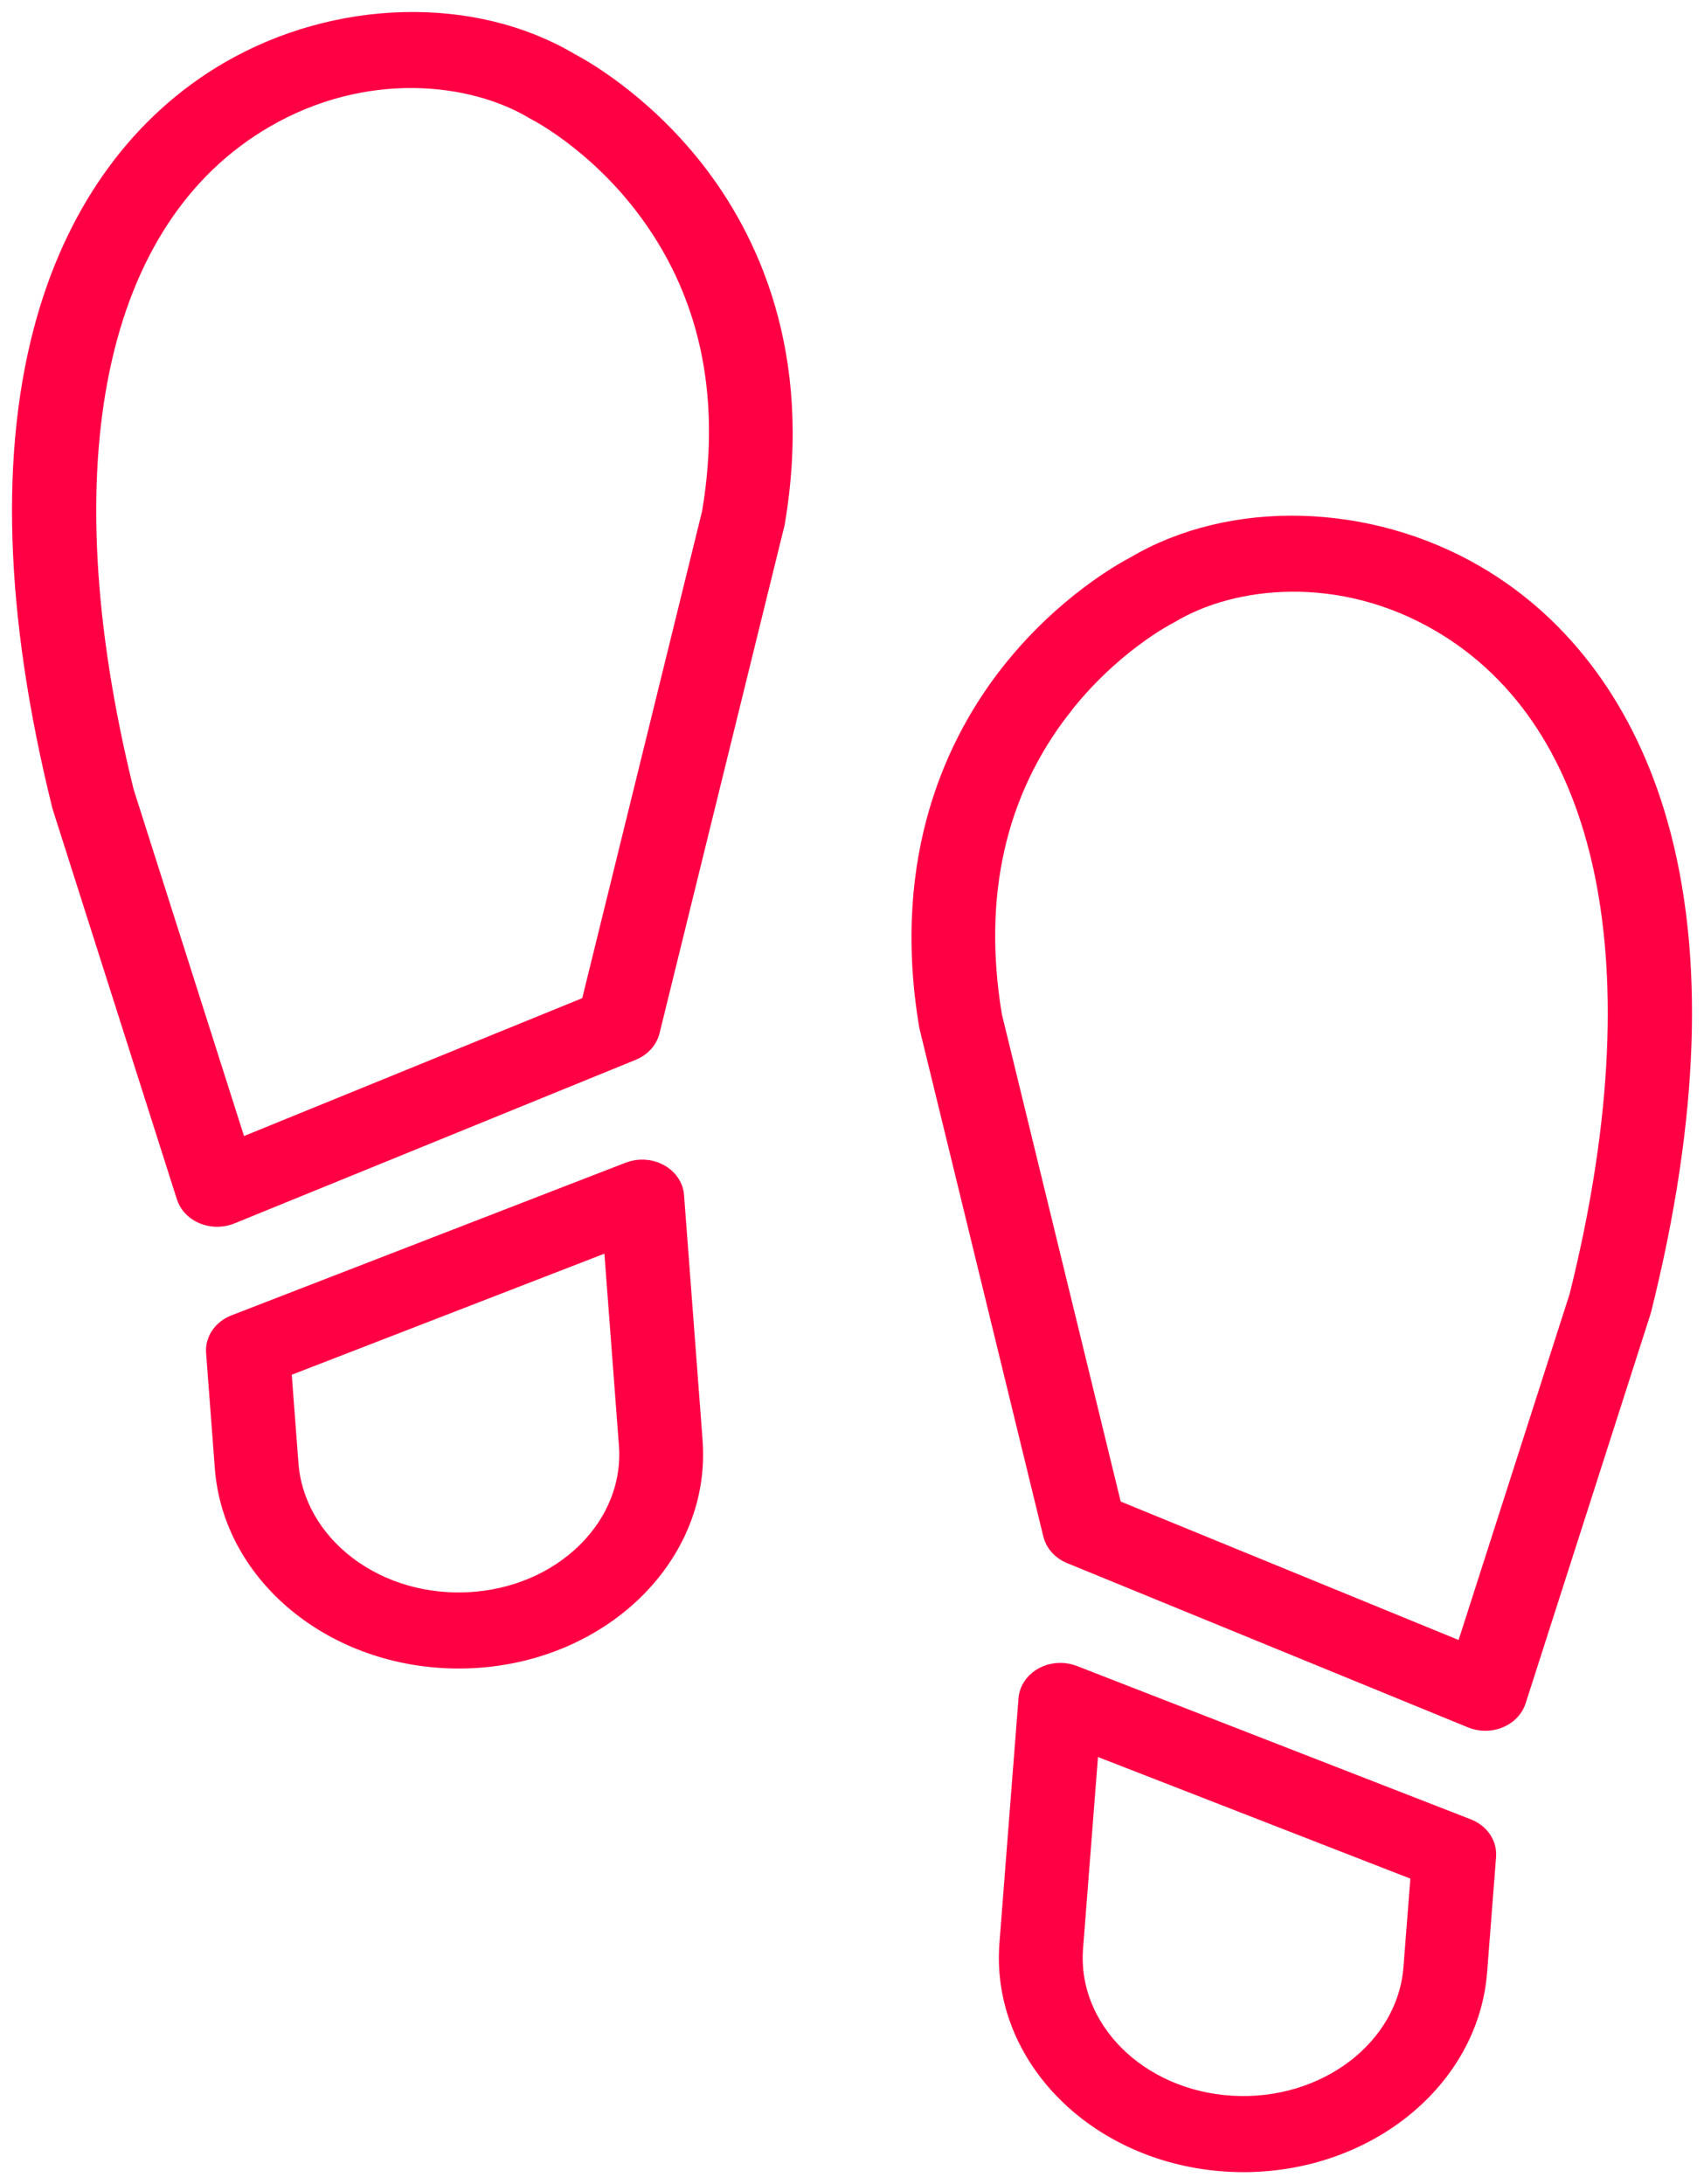<?xml version="1.0" encoding="UTF-8"?> <svg xmlns="http://www.w3.org/2000/svg" width="71" height="91" viewBox="0 0 71 91" fill="none"> <path d="M44.689 69.877C44.06 69.632 43.323 69.878 43.042 70.425C42.982 70.542 42.946 70.667 42.936 70.795L42.141 81C41.786 85.643 45.815 89.66 51.148 89.98C51.372 89.993 51.595 90 51.817 90C56.905 89.993 61.12 86.559 61.464 82.14L61.838 77.331C61.873 76.877 61.58 76.453 61.103 76.267L44.689 69.877ZM58.976 81.993C58.708 85.442 55.278 88.048 51.316 87.815C47.355 87.581 44.361 84.596 44.629 81.147L45.303 72.494L59.292 77.939L58.976 81.993Z" fill="#FF0044"></path> <path d="M38.804 42.765L43.959 63.904C44.04 64.236 44.295 64.516 44.648 64.661L61.359 71.508C61.982 71.763 62.725 71.53 63.018 70.988C63.048 70.933 63.072 70.876 63.091 70.818L68.294 54.599C68.3 54.58 68.306 54.559 68.311 54.539C70.305 46.568 70.535 39.773 68.994 34.344C67.682 29.723 65.073 26.162 61.447 24.044C56.995 21.443 51.33 21.294 47.334 23.667C46.927 23.878 44.42 25.246 42.175 28.092C39.983 30.87 37.616 35.66 38.79 42.696C38.794 42.719 38.799 42.742 38.804 42.765ZM44.161 29.41C46.234 26.742 48.597 25.539 48.618 25.528C48.649 25.513 48.68 25.496 48.709 25.478C51.342 23.899 55.872 23.401 60.057 25.846C67.193 30.014 69.316 40.291 65.883 54.046L61.086 68.996L46.27 62.926L41.252 42.349C40.421 37.317 41.4 32.964 44.162 29.41H44.161Z" fill="#FF0044"></path> <path d="M27.403 48.97C27.054 48.786 26.624 48.763 26.252 48.907L9.823 55.27C9.346 55.455 9.052 55.88 9.086 56.333L9.45 61.143C9.786 65.568 14.004 69.011 19.099 69.017C19.315 69.017 19.531 69.011 19.749 68.999C25.085 68.694 29.127 64.68 28.775 60.035V60.034L28.003 49.827C27.976 49.473 27.752 49.153 27.403 48.97ZM24.52 64.713C21.904 67.313 17.362 67.575 14.375 65.298C12.939 64.204 12.062 62.657 11.937 60.999L11.63 56.945L25.631 51.523L26.286 60.176C26.417 61.833 25.781 63.466 24.52 64.713Z" fill="#FF0044"></path> <path d="M2.679 33.591L7.847 49.817C8.031 50.395 8.718 50.733 9.381 50.573C9.449 50.557 9.514 50.536 9.577 50.51L26.304 43.691C26.657 43.547 26.912 43.267 26.994 42.936L32.195 21.805C32.2 21.782 32.205 21.759 32.209 21.735C33.398 14.701 31.041 9.908 28.855 7.126C26.616 4.277 24.112 2.904 23.706 2.693C19.715 0.313 14.05 0.453 9.593 3.046C5.962 5.158 3.345 8.716 2.023 13.334C0.471 18.761 0.686 25.556 2.662 33.53C2.666 33.55 2.672 33.571 2.679 33.591ZM10.977 4.851C15.168 2.413 19.697 2.918 22.326 4.501C22.353 4.518 22.385 4.535 22.414 4.55C22.438 4.562 24.799 5.77 26.866 8.44C29.621 11.999 30.59 16.354 29.747 21.385L24.685 41.954L9.855 47.999L5.091 33.04C1.688 19.281 3.832 9.007 10.977 4.851Z" fill="#FF0044"></path> <path d="M44.689 69.877C44.06 69.632 43.323 69.878 43.042 70.425C42.982 70.542 42.946 70.667 42.936 70.795L42.141 81C41.786 85.643 45.815 89.66 51.148 89.98C51.372 89.993 51.595 90 51.817 90C56.905 89.993 61.12 86.559 61.464 82.14L61.838 77.331C61.873 76.877 61.58 76.453 61.103 76.267L44.689 69.877ZM58.976 81.993C58.708 85.442 55.278 88.048 51.316 87.815C47.355 87.581 44.361 84.596 44.629 81.147L45.303 72.494L59.292 77.939L58.976 81.993Z" stroke="#FF0044"></path> <path d="M38.804 42.765L43.959 63.904C44.04 64.236 44.295 64.516 44.648 64.661L61.359 71.508C61.982 71.763 62.725 71.53 63.018 70.988C63.048 70.933 63.072 70.876 63.091 70.818L68.294 54.599C68.3 54.58 68.306 54.559 68.311 54.539C70.305 46.568 70.535 39.773 68.994 34.344C67.682 29.723 65.073 26.162 61.447 24.044C56.995 21.443 51.33 21.294 47.334 23.667C46.927 23.878 44.42 25.246 42.175 28.092C39.983 30.87 37.616 35.66 38.79 42.696C38.794 42.719 38.799 42.742 38.804 42.765ZM44.161 29.41C46.234 26.742 48.597 25.539 48.618 25.528C48.649 25.513 48.68 25.496 48.709 25.478C51.342 23.899 55.872 23.401 60.057 25.846C67.193 30.014 69.316 40.291 65.883 54.046L61.086 68.996L46.27 62.926L41.252 42.349C40.421 37.317 41.4 32.964 44.162 29.41H44.161Z" stroke="#FF0044"></path> <path d="M27.403 48.97C27.054 48.786 26.624 48.763 26.252 48.907L9.823 55.27C9.346 55.455 9.052 55.88 9.086 56.333L9.45 61.143C9.786 65.568 14.004 69.011 19.099 69.017C19.315 69.017 19.531 69.011 19.749 68.999C25.085 68.694 29.127 64.68 28.775 60.035V60.034L28.003 49.827C27.976 49.473 27.752 49.153 27.403 48.97ZM24.52 64.713C21.904 67.313 17.362 67.575 14.375 65.298C12.939 64.204 12.062 62.657 11.937 60.999L11.63 56.945L25.631 51.523L26.286 60.176C26.417 61.833 25.781 63.466 24.52 64.713Z" stroke="#FF0044"></path> <path d="M2.679 33.591L7.847 49.817C8.031 50.395 8.718 50.733 9.381 50.573C9.449 50.557 9.514 50.536 9.577 50.51L26.304 43.691C26.657 43.547 26.912 43.267 26.994 42.936L32.195 21.805C32.2 21.782 32.205 21.759 32.209 21.735C33.398 14.701 31.041 9.908 28.855 7.126C26.616 4.277 24.112 2.904 23.706 2.693C19.715 0.313 14.05 0.453 9.593 3.046C5.962 5.158 3.345 8.716 2.023 13.334C0.471 18.761 0.686 25.556 2.662 33.53C2.666 33.55 2.672 33.571 2.679 33.591ZM10.977 4.851C15.168 2.413 19.697 2.918 22.326 4.501C22.353 4.518 22.385 4.535 22.414 4.55C22.438 4.562 24.799 5.77 26.866 8.44C29.621 11.999 30.59 16.354 29.747 21.385L24.685 41.954L9.855 47.999L5.091 33.04C1.688 19.281 3.832 9.007 10.977 4.851Z" stroke="#FF0044"></path> </svg> 